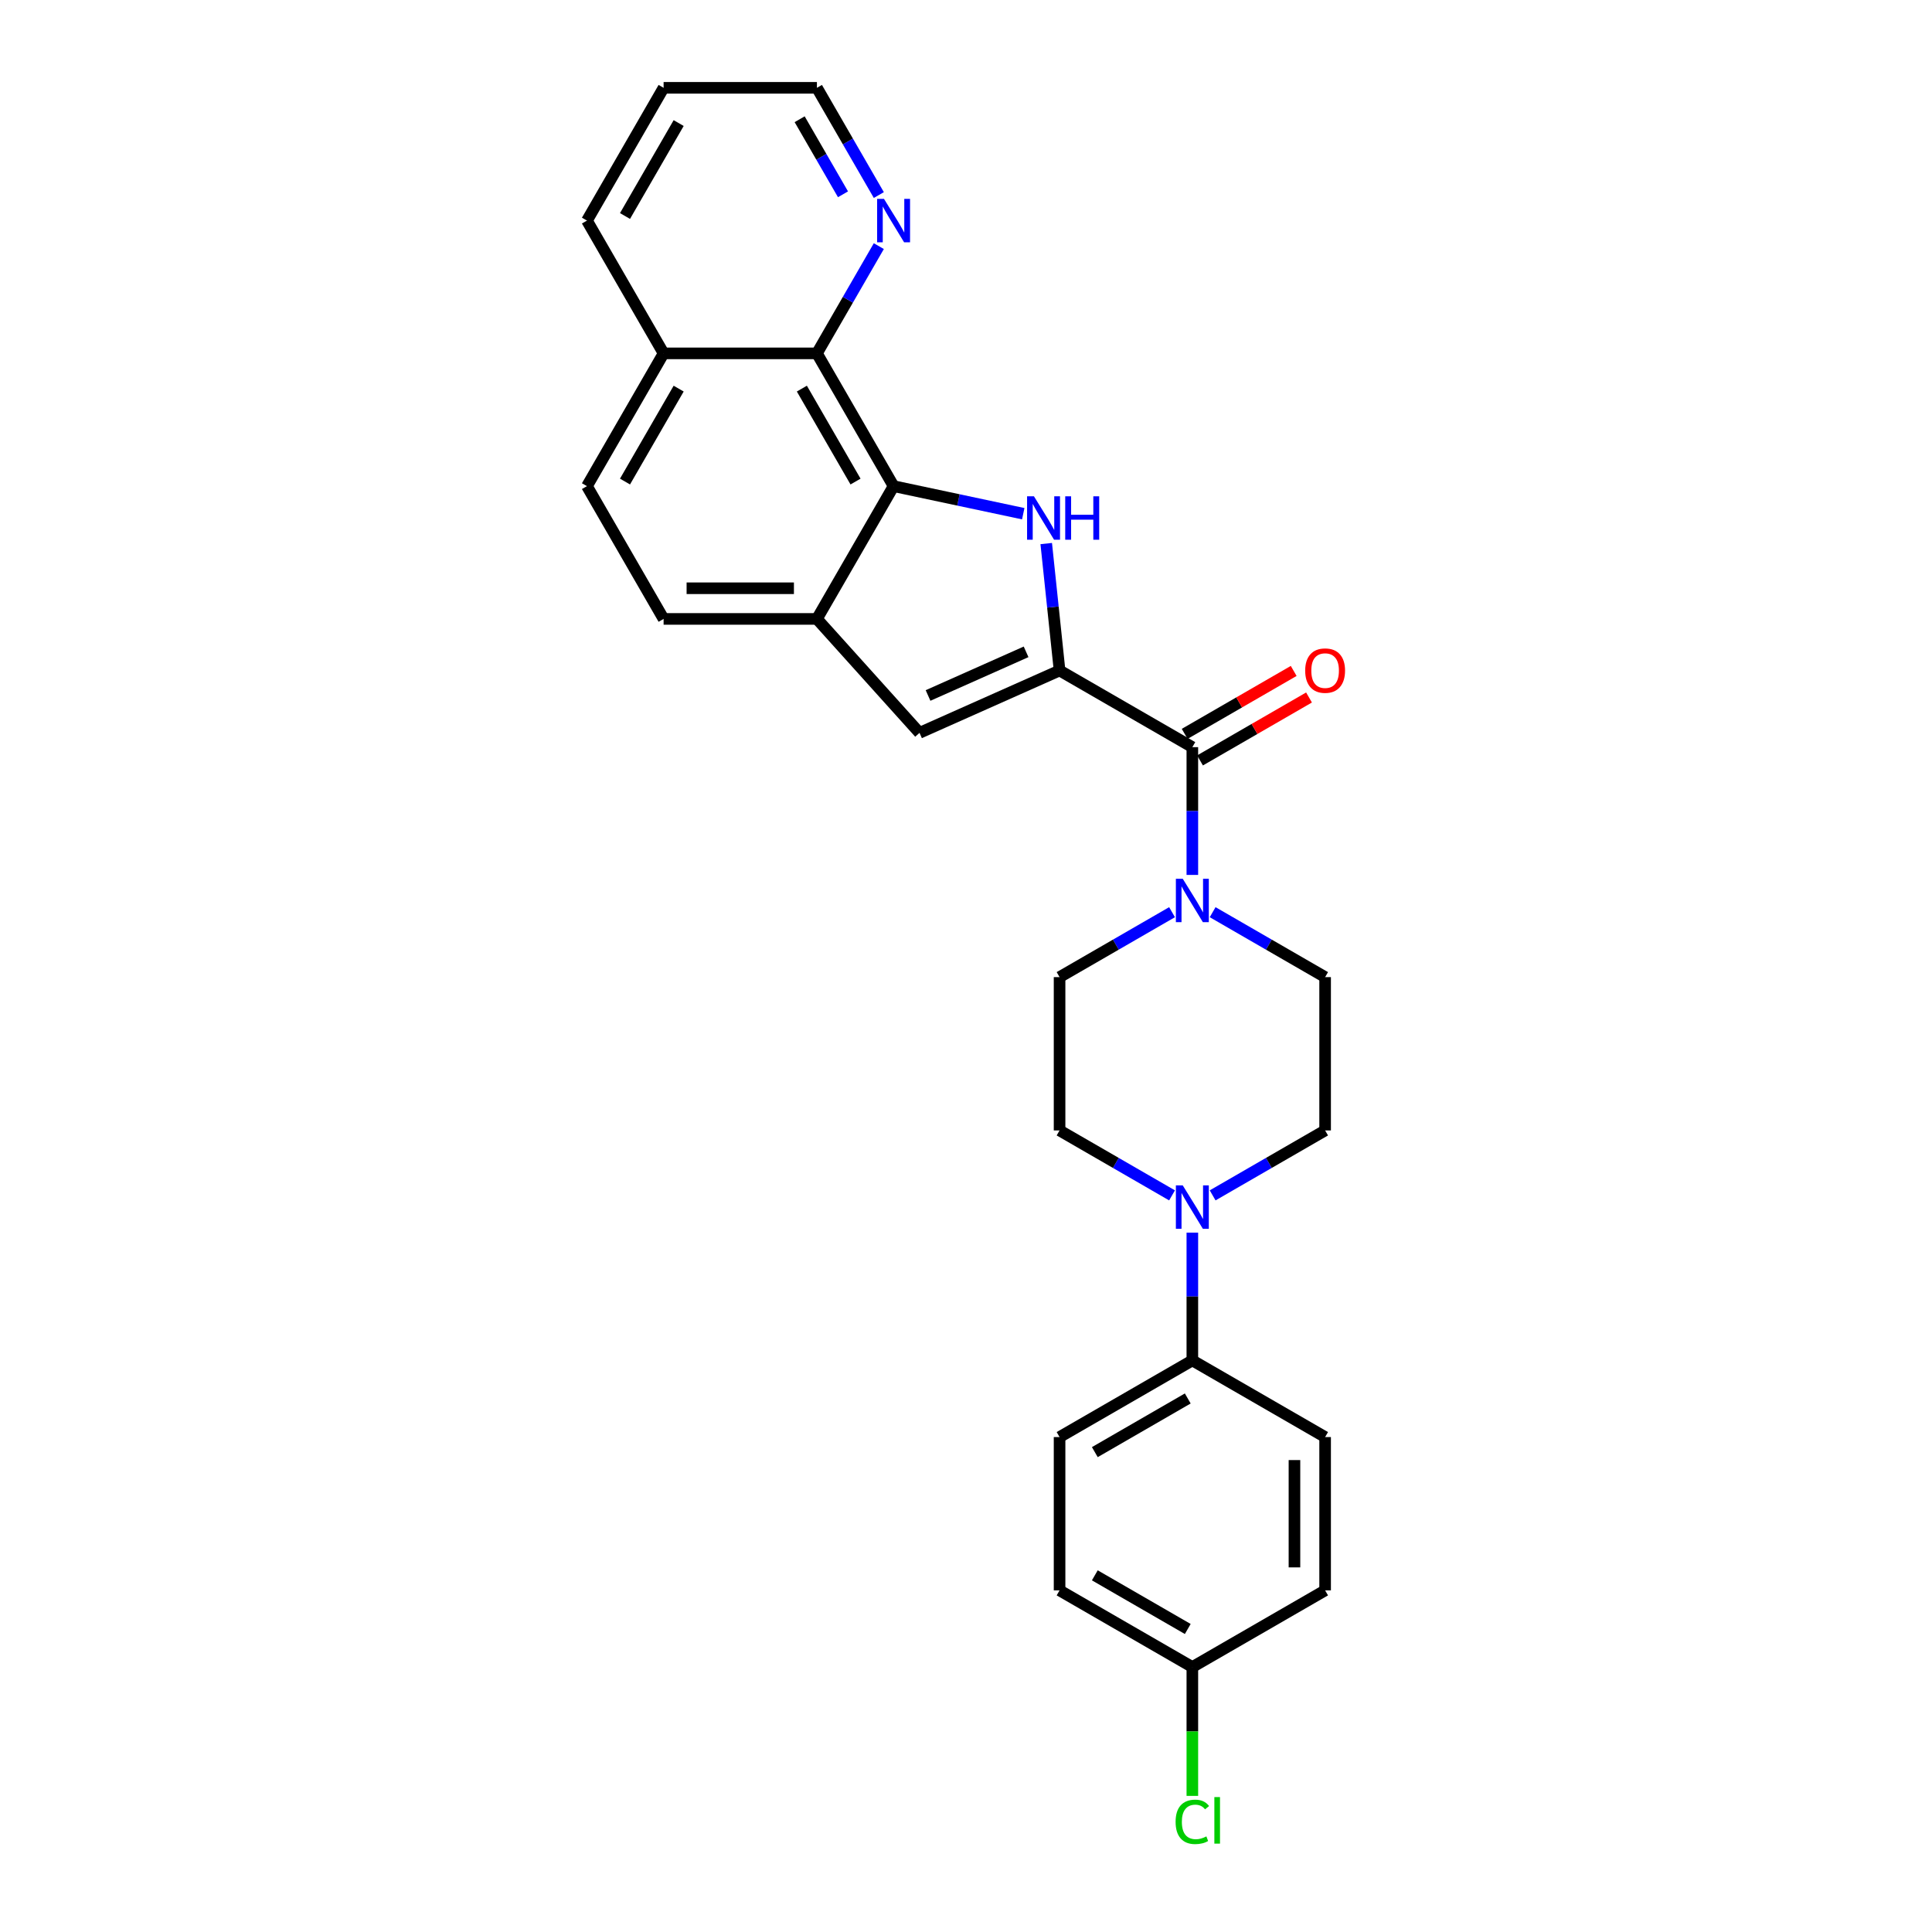 <?xml version='1.0' encoding='iso-8859-1'?>
<svg version='1.1' baseProfile='full'
              xmlns='http://www.w3.org/2000/svg'
                      xmlns:rdkit='http://www.rdkit.org/xml'
                      xmlns:xlink='http://www.w3.org/1999/xlink'
                  xml:space='preserve'
width='1000px' height='1000px' viewBox='0 0 1000 1000'>
<!-- END OF HEADER -->
<rect style='opacity:1.0;fill:#FFFFFF;stroke:none' width='1000' height='1000' x='0' y='0'> </rect>
<path class='bond-0' d='M 548.432,347.046 L 544.979,314.196' style='fill:none;fill-rule:evenodd;stroke:#000000;stroke-width:6px;stroke-linecap:butt;stroke-linejoin:miter;stroke-opacity:1' />
<path class='bond-0' d='M 544.979,314.196 L 541.526,281.346' style='fill:none;fill-rule:evenodd;stroke:#0000FF;stroke-width:6px;stroke-linecap:butt;stroke-linejoin:miter;stroke-opacity:1' />
<path class='bond-2' d='M 548.432,347.046 L 617.156,386.724' style='fill:none;fill-rule:evenodd;stroke:#000000;stroke-width:6px;stroke-linecap:butt;stroke-linejoin:miter;stroke-opacity:1' />
<path class='bond-3' d='M 548.432,347.046 L 475.937,379.323' style='fill:none;fill-rule:evenodd;stroke:#000000;stroke-width:6px;stroke-linecap:butt;stroke-linejoin:miter;stroke-opacity:1' />
<path class='bond-3' d='M 531.102,337.389 L 480.356,359.983' style='fill:none;fill-rule:evenodd;stroke:#000000;stroke-width:6px;stroke-linecap:butt;stroke-linejoin:miter;stroke-opacity:1' />
<path class='bond-1' d='M 529.63,265.892 L 496.073,258.759' style='fill:none;fill-rule:evenodd;stroke:#0000FF;stroke-width:6px;stroke-linecap:butt;stroke-linejoin:miter;stroke-opacity:1' />
<path class='bond-1' d='M 496.073,258.759 L 462.515,251.627' style='fill:none;fill-rule:evenodd;stroke:#000000;stroke-width:6px;stroke-linecap:butt;stroke-linejoin:miter;stroke-opacity:1' />
<path class='bond-7' d='M 462.515,251.627 L 422.837,182.903' style='fill:none;fill-rule:evenodd;stroke:#000000;stroke-width:6px;stroke-linecap:butt;stroke-linejoin:miter;stroke-opacity:1' />
<path class='bond-7' d='M 442.819,249.253 L 415.044,201.147' style='fill:none;fill-rule:evenodd;stroke:#000000;stroke-width:6px;stroke-linecap:butt;stroke-linejoin:miter;stroke-opacity:1' />
<path class='bond-27' d='M 462.515,251.627 L 422.837,320.351' style='fill:none;fill-rule:evenodd;stroke:#000000;stroke-width:6px;stroke-linecap:butt;stroke-linejoin:miter;stroke-opacity:1' />
<path class='bond-4' d='M 617.156,386.724 L 617.156,419.792' style='fill:none;fill-rule:evenodd;stroke:#000000;stroke-width:6px;stroke-linecap:butt;stroke-linejoin:miter;stroke-opacity:1' />
<path class='bond-4' d='M 617.156,419.792 L 617.156,452.859' style='fill:none;fill-rule:evenodd;stroke:#0000FF;stroke-width:6px;stroke-linecap:butt;stroke-linejoin:miter;stroke-opacity:1' />
<path class='bond-12' d='M 621.124,393.597 L 649.335,377.308' style='fill:none;fill-rule:evenodd;stroke:#000000;stroke-width:6px;stroke-linecap:butt;stroke-linejoin:miter;stroke-opacity:1' />
<path class='bond-12' d='M 649.335,377.308 L 677.547,361.02' style='fill:none;fill-rule:evenodd;stroke:#FF0000;stroke-width:6px;stroke-linecap:butt;stroke-linejoin:miter;stroke-opacity:1' />
<path class='bond-12' d='M 613.188,379.852 L 641.4,363.564' style='fill:none;fill-rule:evenodd;stroke:#000000;stroke-width:6px;stroke-linecap:butt;stroke-linejoin:miter;stroke-opacity:1' />
<path class='bond-12' d='M 641.4,363.564 L 669.612,347.275' style='fill:none;fill-rule:evenodd;stroke:#FF0000;stroke-width:6px;stroke-linecap:butt;stroke-linejoin:miter;stroke-opacity:1' />
<path class='bond-5' d='M 475.937,379.323 L 422.837,320.351' style='fill:none;fill-rule:evenodd;stroke:#000000;stroke-width:6px;stroke-linecap:butt;stroke-linejoin:miter;stroke-opacity:1' />
<path class='bond-10' d='M 606.649,472.146 L 577.54,488.952' style='fill:none;fill-rule:evenodd;stroke:#0000FF;stroke-width:6px;stroke-linecap:butt;stroke-linejoin:miter;stroke-opacity:1' />
<path class='bond-10' d='M 577.54,488.952 L 548.432,505.758' style='fill:none;fill-rule:evenodd;stroke:#000000;stroke-width:6px;stroke-linecap:butt;stroke-linejoin:miter;stroke-opacity:1' />
<path class='bond-11' d='M 627.662,472.146 L 656.771,488.952' style='fill:none;fill-rule:evenodd;stroke:#0000FF;stroke-width:6px;stroke-linecap:butt;stroke-linejoin:miter;stroke-opacity:1' />
<path class='bond-11' d='M 656.771,488.952 L 685.88,505.758' style='fill:none;fill-rule:evenodd;stroke:#000000;stroke-width:6px;stroke-linecap:butt;stroke-linejoin:miter;stroke-opacity:1' />
<path class='bond-15' d='M 422.837,320.351 L 343.482,320.351' style='fill:none;fill-rule:evenodd;stroke:#000000;stroke-width:6px;stroke-linecap:butt;stroke-linejoin:miter;stroke-opacity:1' />
<path class='bond-15' d='M 410.934,304.479 L 355.385,304.479' style='fill:none;fill-rule:evenodd;stroke:#000000;stroke-width:6px;stroke-linecap:butt;stroke-linejoin:miter;stroke-opacity:1' />
<path class='bond-6' d='M 627.662,618.725 L 656.771,601.919' style='fill:none;fill-rule:evenodd;stroke:#0000FF;stroke-width:6px;stroke-linecap:butt;stroke-linejoin:miter;stroke-opacity:1' />
<path class='bond-6' d='M 656.771,601.919 L 685.88,585.113' style='fill:none;fill-rule:evenodd;stroke:#000000;stroke-width:6px;stroke-linecap:butt;stroke-linejoin:miter;stroke-opacity:1' />
<path class='bond-8' d='M 617.156,638.012 L 617.156,671.079' style='fill:none;fill-rule:evenodd;stroke:#0000FF;stroke-width:6px;stroke-linecap:butt;stroke-linejoin:miter;stroke-opacity:1' />
<path class='bond-8' d='M 617.156,671.079 L 617.156,704.147' style='fill:none;fill-rule:evenodd;stroke:#000000;stroke-width:6px;stroke-linecap:butt;stroke-linejoin:miter;stroke-opacity:1' />
<path class='bond-29' d='M 606.649,618.725 L 577.54,601.919' style='fill:none;fill-rule:evenodd;stroke:#0000FF;stroke-width:6px;stroke-linecap:butt;stroke-linejoin:miter;stroke-opacity:1' />
<path class='bond-29' d='M 577.54,601.919 L 548.432,585.113' style='fill:none;fill-rule:evenodd;stroke:#000000;stroke-width:6px;stroke-linecap:butt;stroke-linejoin:miter;stroke-opacity:1' />
<path class='bond-9' d='M 422.837,182.903 L 438.86,155.151' style='fill:none;fill-rule:evenodd;stroke:#000000;stroke-width:6px;stroke-linecap:butt;stroke-linejoin:miter;stroke-opacity:1' />
<path class='bond-9' d='M 438.86,155.151 L 454.882,127.399' style='fill:none;fill-rule:evenodd;stroke:#0000FF;stroke-width:6px;stroke-linecap:butt;stroke-linejoin:miter;stroke-opacity:1' />
<path class='bond-16' d='M 422.837,182.903 L 343.482,182.903' style='fill:none;fill-rule:evenodd;stroke:#000000;stroke-width:6px;stroke-linecap:butt;stroke-linejoin:miter;stroke-opacity:1' />
<path class='bond-18' d='M 617.156,704.147 L 548.432,743.825' style='fill:none;fill-rule:evenodd;stroke:#000000;stroke-width:6px;stroke-linecap:butt;stroke-linejoin:miter;stroke-opacity:1' />
<path class='bond-18' d='M 614.783,723.843 L 566.676,751.618' style='fill:none;fill-rule:evenodd;stroke:#000000;stroke-width:6px;stroke-linecap:butt;stroke-linejoin:miter;stroke-opacity:1' />
<path class='bond-19' d='M 617.156,704.147 L 685.88,743.825' style='fill:none;fill-rule:evenodd;stroke:#000000;stroke-width:6px;stroke-linecap:butt;stroke-linejoin:miter;stroke-opacity:1' />
<path class='bond-24' d='M 454.882,100.958 L 438.86,73.206' style='fill:none;fill-rule:evenodd;stroke:#0000FF;stroke-width:6px;stroke-linecap:butt;stroke-linejoin:miter;stroke-opacity:1' />
<path class='bond-24' d='M 438.86,73.206 L 422.837,45.455' style='fill:none;fill-rule:evenodd;stroke:#000000;stroke-width:6px;stroke-linecap:butt;stroke-linejoin:miter;stroke-opacity:1' />
<path class='bond-24' d='M 436.331,100.568 L 425.115,81.142' style='fill:none;fill-rule:evenodd;stroke:#0000FF;stroke-width:6px;stroke-linecap:butt;stroke-linejoin:miter;stroke-opacity:1' />
<path class='bond-24' d='M 425.115,81.142 L 413.899,61.716' style='fill:none;fill-rule:evenodd;stroke:#000000;stroke-width:6px;stroke-linecap:butt;stroke-linejoin:miter;stroke-opacity:1' />
<path class='bond-14' d='M 548.432,505.758 L 548.432,585.113' style='fill:none;fill-rule:evenodd;stroke:#000000;stroke-width:6px;stroke-linecap:butt;stroke-linejoin:miter;stroke-opacity:1' />
<path class='bond-13' d='M 685.88,505.758 L 685.88,585.113' style='fill:none;fill-rule:evenodd;stroke:#000000;stroke-width:6px;stroke-linecap:butt;stroke-linejoin:miter;stroke-opacity:1' />
<path class='bond-17' d='M 343.482,320.351 L 303.804,251.627' style='fill:none;fill-rule:evenodd;stroke:#000000;stroke-width:6px;stroke-linecap:butt;stroke-linejoin:miter;stroke-opacity:1' />
<path class='bond-25' d='M 343.482,182.903 L 303.804,114.179' style='fill:none;fill-rule:evenodd;stroke:#000000;stroke-width:6px;stroke-linecap:butt;stroke-linejoin:miter;stroke-opacity:1' />
<path class='bond-28' d='M 343.482,182.903 L 303.804,251.627' style='fill:none;fill-rule:evenodd;stroke:#000000;stroke-width:6px;stroke-linecap:butt;stroke-linejoin:miter;stroke-opacity:1' />
<path class='bond-28' d='M 351.275,201.147 L 323.501,249.253' style='fill:none;fill-rule:evenodd;stroke:#000000;stroke-width:6px;stroke-linecap:butt;stroke-linejoin:miter;stroke-opacity:1' />
<path class='bond-22' d='M 548.432,743.825 L 548.432,823.18' style='fill:none;fill-rule:evenodd;stroke:#000000;stroke-width:6px;stroke-linecap:butt;stroke-linejoin:miter;stroke-opacity:1' />
<path class='bond-21' d='M 685.88,743.825 L 685.88,823.18' style='fill:none;fill-rule:evenodd;stroke:#000000;stroke-width:6px;stroke-linecap:butt;stroke-linejoin:miter;stroke-opacity:1' />
<path class='bond-21' d='M 670.009,755.728 L 670.009,811.277' style='fill:none;fill-rule:evenodd;stroke:#000000;stroke-width:6px;stroke-linecap:butt;stroke-linejoin:miter;stroke-opacity:1' />
<path class='bond-20' d='M 617.156,862.858 L 685.88,823.18' style='fill:none;fill-rule:evenodd;stroke:#000000;stroke-width:6px;stroke-linecap:butt;stroke-linejoin:miter;stroke-opacity:1' />
<path class='bond-23' d='M 617.156,862.858 L 617.156,896.203' style='fill:none;fill-rule:evenodd;stroke:#000000;stroke-width:6px;stroke-linecap:butt;stroke-linejoin:miter;stroke-opacity:1' />
<path class='bond-23' d='M 617.156,896.203 L 617.156,929.548' style='fill:none;fill-rule:evenodd;stroke:#00CC00;stroke-width:6px;stroke-linecap:butt;stroke-linejoin:miter;stroke-opacity:1' />
<path class='bond-31' d='M 617.156,862.858 L 548.432,823.18' style='fill:none;fill-rule:evenodd;stroke:#000000;stroke-width:6px;stroke-linecap:butt;stroke-linejoin:miter;stroke-opacity:1' />
<path class='bond-31' d='M 614.783,843.161 L 566.676,815.387' style='fill:none;fill-rule:evenodd;stroke:#000000;stroke-width:6px;stroke-linecap:butt;stroke-linejoin:miter;stroke-opacity:1' />
<path class='bond-30' d='M 422.837,45.455 L 343.482,45.455' style='fill:none;fill-rule:evenodd;stroke:#000000;stroke-width:6px;stroke-linecap:butt;stroke-linejoin:miter;stroke-opacity:1' />
<path class='bond-26' d='M 303.804,114.179 L 343.482,45.455' style='fill:none;fill-rule:evenodd;stroke:#000000;stroke-width:6px;stroke-linecap:butt;stroke-linejoin:miter;stroke-opacity:1' />
<path class='bond-26' d='M 323.501,111.805 L 351.275,63.699' style='fill:none;fill-rule:evenodd;stroke:#000000;stroke-width:6px;stroke-linecap:butt;stroke-linejoin:miter;stroke-opacity:1' />
<path  class='atom-1' d='M 535.169 256.889
L 542.533 268.792
Q 543.263 269.967, 544.438 272.093
Q 545.612 274.22, 545.676 274.347
L 545.676 256.889
L 548.66 256.889
L 548.66 279.362
L 545.581 279.362
L 537.677 266.348
Q 536.756 264.824, 535.772 263.078
Q 534.82 261.333, 534.534 260.793
L 534.534 279.362
L 531.614 279.362
L 531.614 256.889
L 535.169 256.889
' fill='#0000FF'/>
<path  class='atom-1' d='M 551.358 256.889
L 554.405 256.889
L 554.405 266.443
L 565.896 266.443
L 565.896 256.889
L 568.943 256.889
L 568.943 279.362
L 565.896 279.362
L 565.896 268.983
L 554.405 268.983
L 554.405 279.362
L 551.358 279.362
L 551.358 256.889
' fill='#0000FF'/>
<path  class='atom-5' d='M 612.188 454.843
L 619.552 466.746
Q 620.282 467.921, 621.457 470.048
Q 622.631 472.174, 622.695 472.301
L 622.695 454.843
L 625.679 454.843
L 625.679 477.317
L 622.6 477.317
L 614.696 464.302
Q 613.775 462.779, 612.791 461.033
Q 611.839 459.287, 611.553 458.747
L 611.553 477.317
L 608.633 477.317
L 608.633 454.843
L 612.188 454.843
' fill='#0000FF'/>
<path  class='atom-7' d='M 612.188 613.554
L 619.552 625.458
Q 620.282 626.632, 621.457 628.759
Q 622.631 630.886, 622.695 631.013
L 622.695 613.554
L 625.679 613.554
L 625.679 636.028
L 622.6 636.028
L 614.696 623.014
Q 613.775 621.49, 612.791 619.744
Q 611.839 617.998, 611.553 617.459
L 611.553 636.028
L 608.633 636.028
L 608.633 613.554
L 612.188 613.554
' fill='#0000FF'/>
<path  class='atom-10' d='M 457.548 102.942
L 464.912 114.845
Q 465.642 116.02, 466.816 118.146
Q 467.991 120.273, 468.054 120.4
L 468.054 102.942
L 471.038 102.942
L 471.038 125.415
L 467.959 125.415
L 460.055 112.401
Q 459.135 110.877, 458.151 109.132
Q 457.198 107.386, 456.913 106.846
L 456.913 125.415
L 453.993 125.415
L 453.993 102.942
L 457.548 102.942
' fill='#0000FF'/>
<path  class='atom-13' d='M 675.563 347.11
Q 675.563 341.714, 678.23 338.698
Q 680.896 335.683, 685.88 335.683
Q 690.863 335.683, 693.53 338.698
Q 696.196 341.714, 696.196 347.11
Q 696.196 352.57, 693.498 355.68
Q 690.8 358.759, 685.88 358.759
Q 680.928 358.759, 678.23 355.68
Q 675.563 352.601, 675.563 347.11
M 685.88 356.22
Q 689.308 356.22, 691.149 353.934
Q 693.022 351.617, 693.022 347.11
Q 693.022 342.698, 691.149 340.476
Q 689.308 338.222, 685.88 338.222
Q 682.452 338.222, 680.579 340.444
Q 678.738 342.666, 678.738 347.11
Q 678.738 351.649, 680.579 353.934
Q 682.452 356.22, 685.88 356.22
' fill='#FF0000'/>
<path  class='atom-24' d='M 608.49 942.991
Q 608.49 937.405, 611.093 934.484
Q 613.728 931.532, 618.711 931.532
Q 623.345 931.532, 625.821 934.802
L 623.726 936.516
Q 621.917 934.135, 618.711 934.135
Q 615.315 934.135, 613.505 936.421
Q 611.728 938.674, 611.728 942.991
Q 611.728 947.435, 613.569 949.721
Q 615.442 952.006, 619.06 952.006
Q 621.536 952.006, 624.425 950.514
L 625.313 952.895
Q 624.139 953.657, 622.361 954.101
Q 620.584 954.545, 618.616 954.545
Q 613.728 954.545, 611.093 951.562
Q 608.49 948.578, 608.49 942.991
' fill='#00CC00'/>
<path  class='atom-24' d='M 628.551 930.167
L 631.471 930.167
L 631.471 954.26
L 628.551 954.26
L 628.551 930.167
' fill='#00CC00'/>
</svg>
